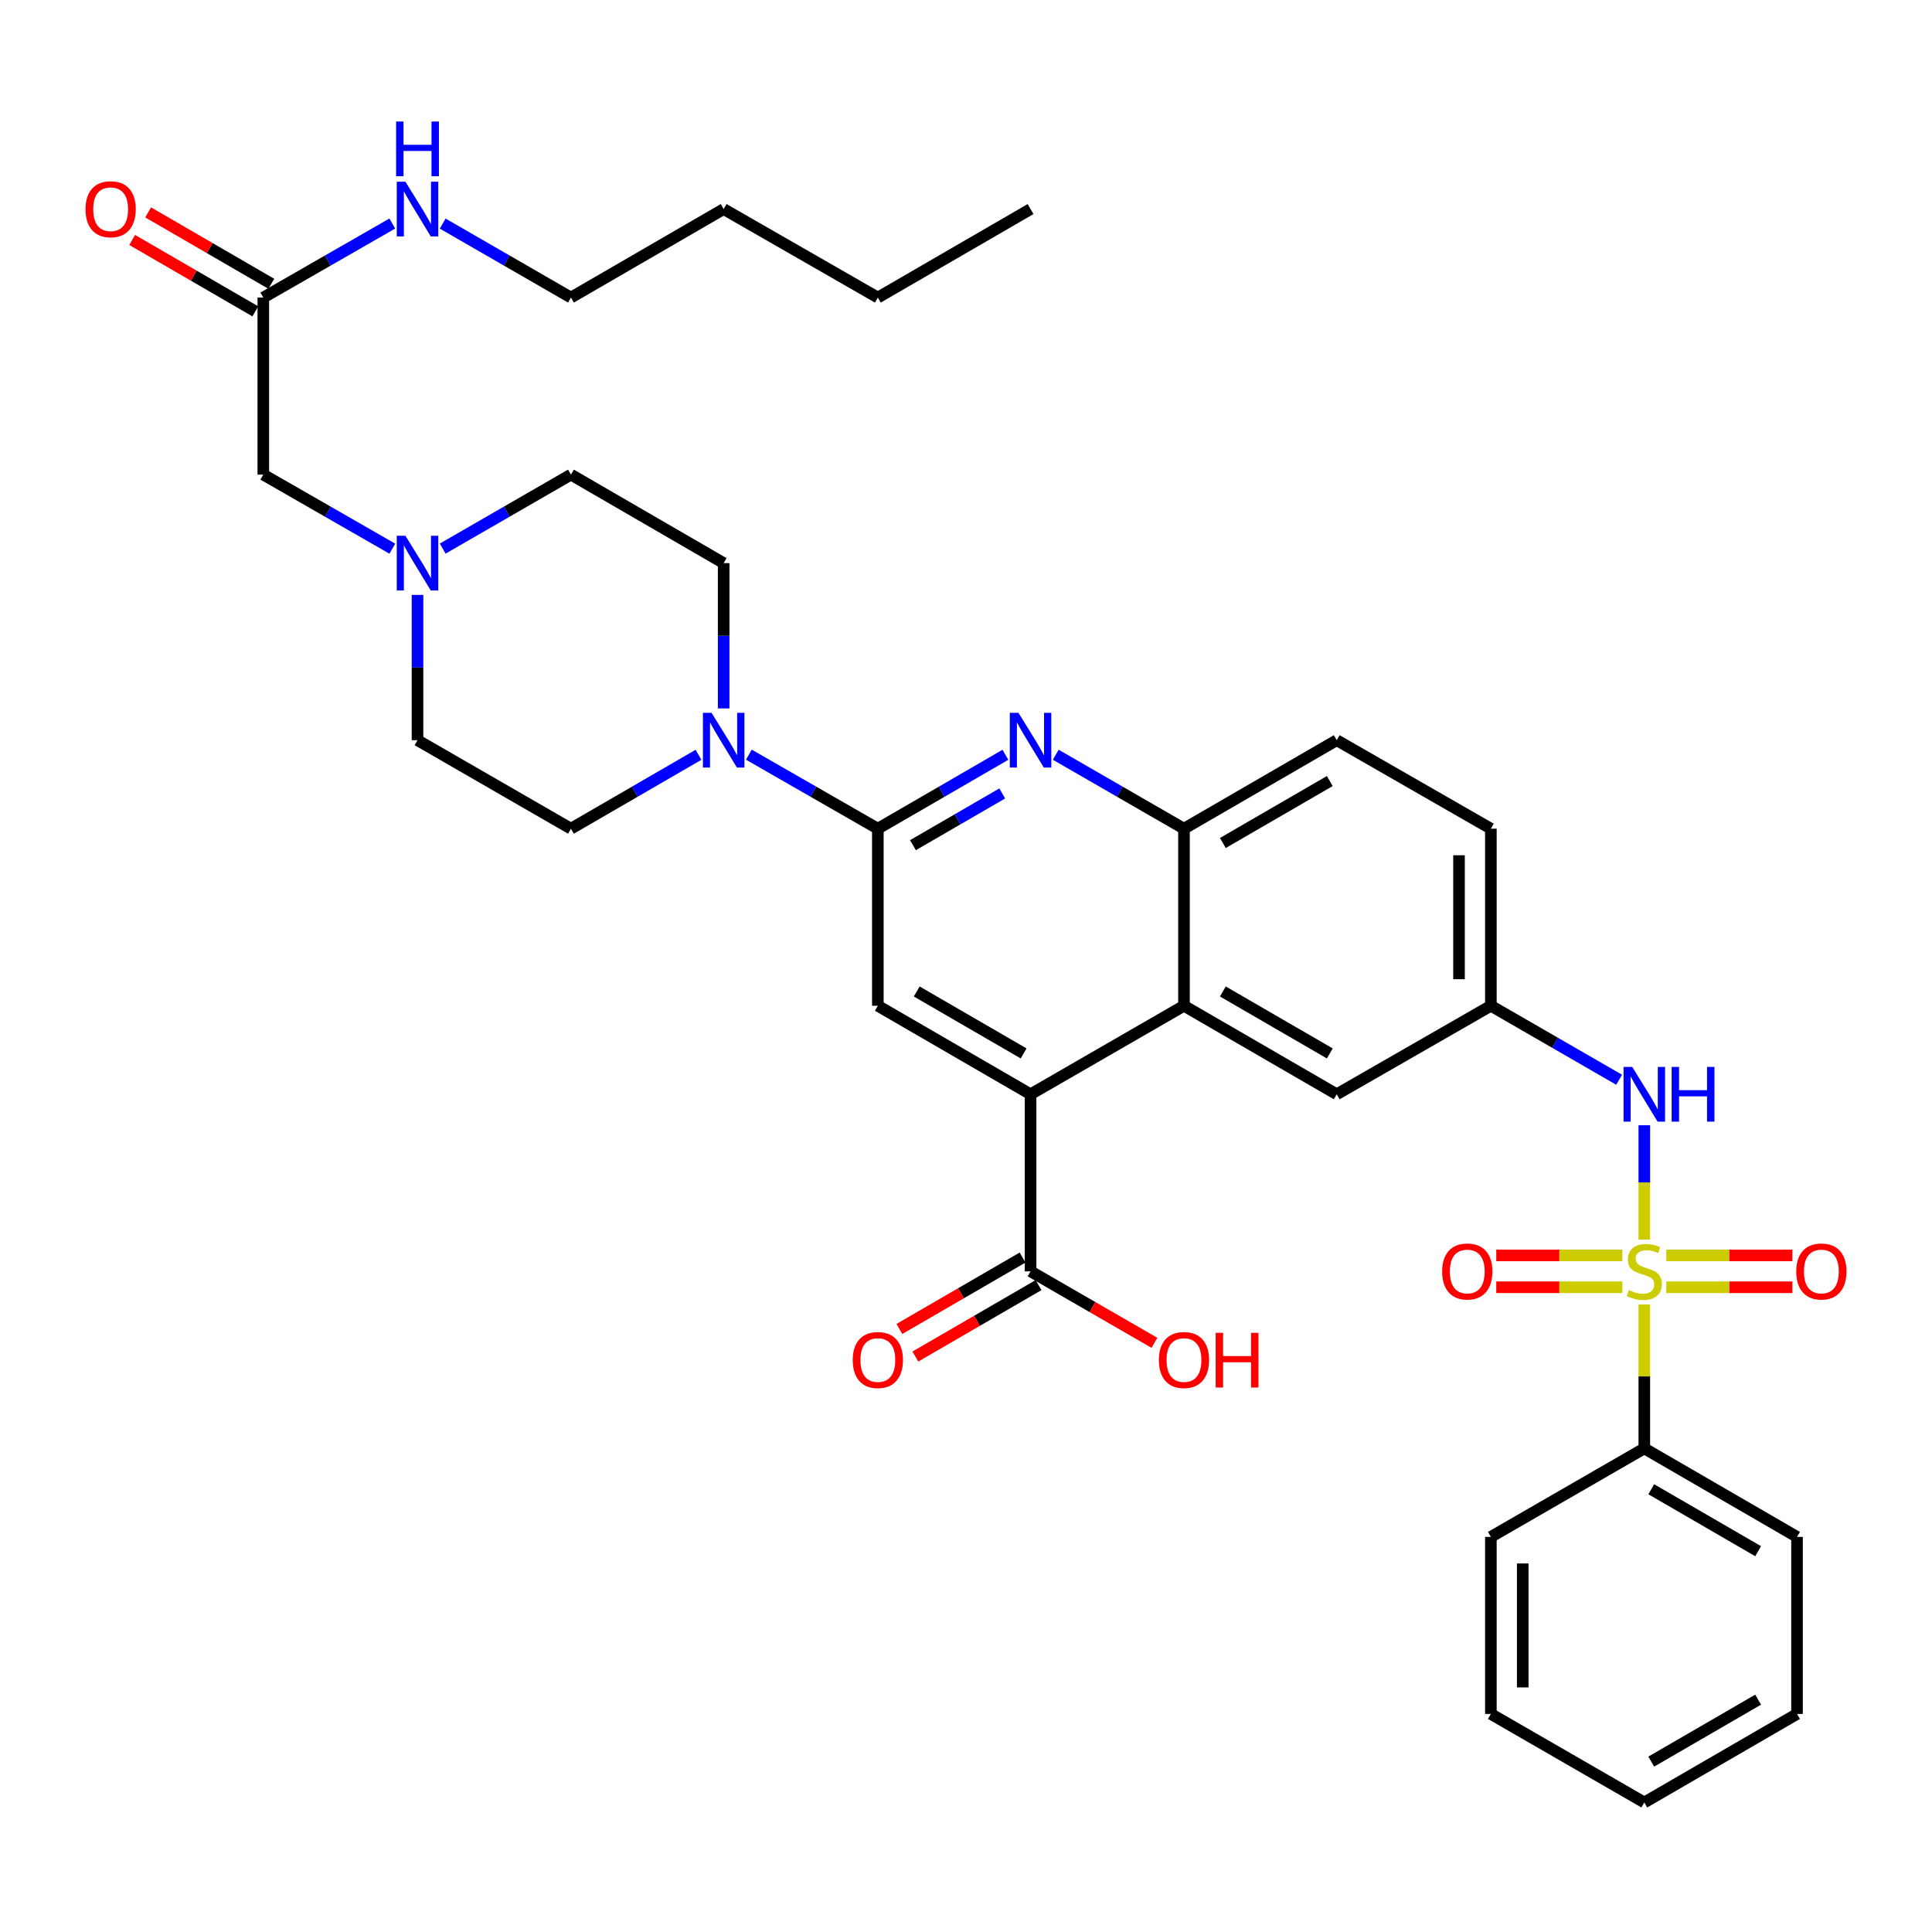 <?xml version='1.0' encoding='iso-8859-1'?>
<svg version='1.1' baseProfile='full'
              xmlns='http://www.w3.org/2000/svg'
                      xmlns:rdkit='http://www.rdkit.org/xml'
                      xmlns:xlink='http://www.w3.org/1999/xlink'
                  xml:space='preserve'
width='1000px' height='1000px' viewBox='0 0 1000 1000'>
<!-- END OF HEADER -->
<rect style='opacity:1.0;fill:#FFFFFF;stroke:none' width='1000' height='1000' x='0' y='0'> </rect>
<path class='bond-6' d='M 851.093,641.626 L 851.093,612.031' style='fill:none;fill-rule:evenodd;stroke:#CCCC00;stroke-width:6px;stroke-linecap:butt;stroke-linejoin:miter;stroke-opacity:1' />
<path class='bond-6' d='M 851.093,612.031 L 851.093,582.435' style='fill:none;fill-rule:evenodd;stroke:#0000FF;stroke-width:6px;stroke-linecap:butt;stroke-linejoin:miter;stroke-opacity:1' />
<path class='bond-10' d='M 839.722,649.791 L 807.094,649.791' style='fill:none;fill-rule:evenodd;stroke:#CCCC00;stroke-width:6px;stroke-linecap:butt;stroke-linejoin:miter;stroke-opacity:1' />
<path class='bond-10' d='M 807.094,649.791 L 774.467,649.791' style='fill:none;fill-rule:evenodd;stroke:#FF0000;stroke-width:6px;stroke-linecap:butt;stroke-linejoin:miter;stroke-opacity:1' />
<path class='bond-10' d='M 839.722,666.283 L 807.094,666.283' style='fill:none;fill-rule:evenodd;stroke:#CCCC00;stroke-width:6px;stroke-linecap:butt;stroke-linejoin:miter;stroke-opacity:1' />
<path class='bond-10' d='M 807.094,666.283 L 774.467,666.283' style='fill:none;fill-rule:evenodd;stroke:#FF0000;stroke-width:6px;stroke-linecap:butt;stroke-linejoin:miter;stroke-opacity:1' />
<path class='bond-11' d='M 862.464,666.283 L 895.096,666.283' style='fill:none;fill-rule:evenodd;stroke:#CCCC00;stroke-width:6px;stroke-linecap:butt;stroke-linejoin:miter;stroke-opacity:1' />
<path class='bond-11' d='M 895.096,666.283 L 927.728,666.283' style='fill:none;fill-rule:evenodd;stroke:#FF0000;stroke-width:6px;stroke-linecap:butt;stroke-linejoin:miter;stroke-opacity:1' />
<path class='bond-11' d='M 862.464,649.791 L 895.096,649.791' style='fill:none;fill-rule:evenodd;stroke:#CCCC00;stroke-width:6px;stroke-linecap:butt;stroke-linejoin:miter;stroke-opacity:1' />
<path class='bond-11' d='M 895.096,649.791 L 927.728,649.791' style='fill:none;fill-rule:evenodd;stroke:#FF0000;stroke-width:6px;stroke-linecap:butt;stroke-linejoin:miter;stroke-opacity:1' />
<path class='bond-12' d='M 851.093,675.208 L 851.093,712.448' style='fill:none;fill-rule:evenodd;stroke:#CCCC00;stroke-width:6px;stroke-linecap:butt;stroke-linejoin:miter;stroke-opacity:1' />
<path class='bond-12' d='M 851.093,712.448 L 851.093,749.688' style='fill:none;fill-rule:evenodd;stroke:#000000;stroke-width:6px;stroke-linecap:butt;stroke-linejoin:miter;stroke-opacity:1' />
<path class='bond-0' d='M 454.371,428.932 L 487.381,409.804' style='fill:none;fill-rule:evenodd;stroke:#000000;stroke-width:6px;stroke-linecap:butt;stroke-linejoin:miter;stroke-opacity:1' />
<path class='bond-0' d='M 487.381,409.804 L 520.391,390.676' style='fill:none;fill-rule:evenodd;stroke:#0000FF;stroke-width:6px;stroke-linecap:butt;stroke-linejoin:miter;stroke-opacity:1' />
<path class='bond-0' d='M 472.543,437.463 L 495.65,424.073' style='fill:none;fill-rule:evenodd;stroke:#000000;stroke-width:6px;stroke-linecap:butt;stroke-linejoin:miter;stroke-opacity:1' />
<path class='bond-0' d='M 495.65,424.073 L 518.757,410.684' style='fill:none;fill-rule:evenodd;stroke:#0000FF;stroke-width:6px;stroke-linecap:butt;stroke-linejoin:miter;stroke-opacity:1' />
<path class='bond-4' d='M 454.371,428.932 L 420.989,409.772' style='fill:none;fill-rule:evenodd;stroke:#000000;stroke-width:6px;stroke-linecap:butt;stroke-linejoin:miter;stroke-opacity:1' />
<path class='bond-4' d='M 420.989,409.772 L 387.607,390.613' style='fill:none;fill-rule:evenodd;stroke:#0000FF;stroke-width:6px;stroke-linecap:butt;stroke-linejoin:miter;stroke-opacity:1' />
<path class='bond-38' d='M 454.371,428.932 L 454.371,520.583' style='fill:none;fill-rule:evenodd;stroke:#000000;stroke-width:6px;stroke-linecap:butt;stroke-linejoin:miter;stroke-opacity:1' />
<path class='bond-1' d='M 546.447,390.645 L 579.636,409.789' style='fill:none;fill-rule:evenodd;stroke:#0000FF;stroke-width:6px;stroke-linecap:butt;stroke-linejoin:miter;stroke-opacity:1' />
<path class='bond-1' d='M 579.636,409.789 L 612.825,428.932' style='fill:none;fill-rule:evenodd;stroke:#000000;stroke-width:6px;stroke-linecap:butt;stroke-linejoin:miter;stroke-opacity:1' />
<path class='bond-2' d='M 533.415,566.395 L 612.825,520.583' style='fill:none;fill-rule:evenodd;stroke:#000000;stroke-width:6px;stroke-linecap:butt;stroke-linejoin:miter;stroke-opacity:1' />
<path class='bond-5' d='M 533.415,566.395 L 454.371,520.583' style='fill:none;fill-rule:evenodd;stroke:#000000;stroke-width:6px;stroke-linecap:butt;stroke-linejoin:miter;stroke-opacity:1' />
<path class='bond-5' d='M 529.829,545.254 L 474.498,513.186' style='fill:none;fill-rule:evenodd;stroke:#000000;stroke-width:6px;stroke-linecap:butt;stroke-linejoin:miter;stroke-opacity:1' />
<path class='bond-8' d='M 533.415,566.395 L 533.415,658.037' style='fill:none;fill-rule:evenodd;stroke:#000000;stroke-width:6px;stroke-linecap:butt;stroke-linejoin:miter;stroke-opacity:1' />
<path class='bond-3' d='M 612.825,520.583 L 691.888,566.395' style='fill:none;fill-rule:evenodd;stroke:#000000;stroke-width:6px;stroke-linecap:butt;stroke-linejoin:miter;stroke-opacity:1' />
<path class='bond-3' d='M 632.953,513.185 L 688.297,545.253' style='fill:none;fill-rule:evenodd;stroke:#000000;stroke-width:6px;stroke-linecap:butt;stroke-linejoin:miter;stroke-opacity:1' />
<path class='bond-37' d='M 612.825,520.583 L 612.825,428.932' style='fill:none;fill-rule:evenodd;stroke:#000000;stroke-width:6px;stroke-linecap:butt;stroke-linejoin:miter;stroke-opacity:1' />
<path class='bond-16' d='M 374.567,366.678 L 374.567,329.078' style='fill:none;fill-rule:evenodd;stroke:#0000FF;stroke-width:6px;stroke-linecap:butt;stroke-linejoin:miter;stroke-opacity:1' />
<path class='bond-16' d='M 374.567,329.078 L 374.567,291.478' style='fill:none;fill-rule:evenodd;stroke:#000000;stroke-width:6px;stroke-linecap:butt;stroke-linejoin:miter;stroke-opacity:1' />
<path class='bond-17' d='M 361.543,390.676 L 328.533,409.804' style='fill:none;fill-rule:evenodd;stroke:#0000FF;stroke-width:6px;stroke-linecap:butt;stroke-linejoin:miter;stroke-opacity:1' />
<path class='bond-17' d='M 328.533,409.804 L 295.523,428.932' style='fill:none;fill-rule:evenodd;stroke:#000000;stroke-width:6px;stroke-linecap:butt;stroke-linejoin:miter;stroke-opacity:1' />
<path class='bond-15' d='M 838.061,558.877 L 804.867,539.73' style='fill:none;fill-rule:evenodd;stroke:#0000FF;stroke-width:6px;stroke-linecap:butt;stroke-linejoin:miter;stroke-opacity:1' />
<path class='bond-15' d='M 804.867,539.73 L 771.674,520.583' style='fill:none;fill-rule:evenodd;stroke:#000000;stroke-width:6px;stroke-linecap:butt;stroke-linejoin:miter;stroke-opacity:1' />
<path class='bond-7' d='M 612.825,428.932 L 691.888,383.129' style='fill:none;fill-rule:evenodd;stroke:#000000;stroke-width:6px;stroke-linecap:butt;stroke-linejoin:miter;stroke-opacity:1' />
<path class='bond-7' d='M 632.952,436.332 L 688.296,404.27' style='fill:none;fill-rule:evenodd;stroke:#000000;stroke-width:6px;stroke-linecap:butt;stroke-linejoin:miter;stroke-opacity:1' />
<path class='bond-18' d='M 529.279,650.903 L 497.399,669.387' style='fill:none;fill-rule:evenodd;stroke:#000000;stroke-width:6px;stroke-linecap:butt;stroke-linejoin:miter;stroke-opacity:1' />
<path class='bond-18' d='M 497.399,669.387 L 465.519,687.871' style='fill:none;fill-rule:evenodd;stroke:#FF0000;stroke-width:6px;stroke-linecap:butt;stroke-linejoin:miter;stroke-opacity:1' />
<path class='bond-18' d='M 537.551,665.17 L 505.672,683.655' style='fill:none;fill-rule:evenodd;stroke:#000000;stroke-width:6px;stroke-linecap:butt;stroke-linejoin:miter;stroke-opacity:1' />
<path class='bond-18' d='M 505.672,683.655 L 473.792,702.139' style='fill:none;fill-rule:evenodd;stroke:#FF0000;stroke-width:6px;stroke-linecap:butt;stroke-linejoin:miter;stroke-opacity:1' />
<path class='bond-25' d='M 533.415,658.037 L 565.474,676.539' style='fill:none;fill-rule:evenodd;stroke:#000000;stroke-width:6px;stroke-linecap:butt;stroke-linejoin:miter;stroke-opacity:1' />
<path class='bond-25' d='M 565.474,676.539 L 597.533,695.041' style='fill:none;fill-rule:evenodd;stroke:#FF0000;stroke-width:6px;stroke-linecap:butt;stroke-linejoin:miter;stroke-opacity:1' />
<path class='bond-9' d='M 216.104,307.929 L 216.104,345.529' style='fill:none;fill-rule:evenodd;stroke:#0000FF;stroke-width:6px;stroke-linecap:butt;stroke-linejoin:miter;stroke-opacity:1' />
<path class='bond-9' d='M 216.104,345.529 L 216.104,383.129' style='fill:none;fill-rule:evenodd;stroke:#000000;stroke-width:6px;stroke-linecap:butt;stroke-linejoin:miter;stroke-opacity:1' />
<path class='bond-19' d='M 203.063,283.992 L 169.677,264.829' style='fill:none;fill-rule:evenodd;stroke:#0000FF;stroke-width:6px;stroke-linecap:butt;stroke-linejoin:miter;stroke-opacity:1' />
<path class='bond-19' d='M 169.677,264.829 L 136.29,245.666' style='fill:none;fill-rule:evenodd;stroke:#000000;stroke-width:6px;stroke-linecap:butt;stroke-linejoin:miter;stroke-opacity:1' />
<path class='bond-39' d='M 229.136,283.96 L 262.33,264.813' style='fill:none;fill-rule:evenodd;stroke:#0000FF;stroke-width:6px;stroke-linecap:butt;stroke-linejoin:miter;stroke-opacity:1' />
<path class='bond-39' d='M 262.33,264.813 L 295.523,245.666' style='fill:none;fill-rule:evenodd;stroke:#000000;stroke-width:6px;stroke-linecap:butt;stroke-linejoin:miter;stroke-opacity:1' />
<path class='bond-27' d='M 851.093,749.688 L 930.137,795.5' style='fill:none;fill-rule:evenodd;stroke:#000000;stroke-width:6px;stroke-linecap:butt;stroke-linejoin:miter;stroke-opacity:1' />
<path class='bond-27' d='M 854.68,770.829 L 910.01,802.897' style='fill:none;fill-rule:evenodd;stroke:#000000;stroke-width:6px;stroke-linecap:butt;stroke-linejoin:miter;stroke-opacity:1' />
<path class='bond-28' d='M 851.093,749.688 L 771.674,795.5' style='fill:none;fill-rule:evenodd;stroke:#000000;stroke-width:6px;stroke-linecap:butt;stroke-linejoin:miter;stroke-opacity:1' />
<path class='bond-13' d='M 136.29,154.024 L 136.29,245.666' style='fill:none;fill-rule:evenodd;stroke:#000000;stroke-width:6px;stroke-linecap:butt;stroke-linejoin:miter;stroke-opacity:1' />
<path class='bond-21' d='M 140.426,146.89 L 108.555,128.414' style='fill:none;fill-rule:evenodd;stroke:#000000;stroke-width:6px;stroke-linecap:butt;stroke-linejoin:miter;stroke-opacity:1' />
<path class='bond-21' d='M 108.555,128.414 L 76.684,109.938' style='fill:none;fill-rule:evenodd;stroke:#FF0000;stroke-width:6px;stroke-linecap:butt;stroke-linejoin:miter;stroke-opacity:1' />
<path class='bond-21' d='M 132.155,161.158 L 100.284,142.682' style='fill:none;fill-rule:evenodd;stroke:#000000;stroke-width:6px;stroke-linecap:butt;stroke-linejoin:miter;stroke-opacity:1' />
<path class='bond-21' d='M 100.284,142.682 L 68.413,124.206' style='fill:none;fill-rule:evenodd;stroke:#FF0000;stroke-width:6px;stroke-linecap:butt;stroke-linejoin:miter;stroke-opacity:1' />
<path class='bond-24' d='M 136.29,154.024 L 169.677,134.86' style='fill:none;fill-rule:evenodd;stroke:#000000;stroke-width:6px;stroke-linecap:butt;stroke-linejoin:miter;stroke-opacity:1' />
<path class='bond-24' d='M 169.677,134.86 L 203.063,115.697' style='fill:none;fill-rule:evenodd;stroke:#0000FF;stroke-width:6px;stroke-linecap:butt;stroke-linejoin:miter;stroke-opacity:1' />
<path class='bond-14' d='M 691.888,566.395 L 771.674,520.583' style='fill:none;fill-rule:evenodd;stroke:#000000;stroke-width:6px;stroke-linecap:butt;stroke-linejoin:miter;stroke-opacity:1' />
<path class='bond-26' d='M 771.674,520.583 L 771.674,428.932' style='fill:none;fill-rule:evenodd;stroke:#000000;stroke-width:6px;stroke-linecap:butt;stroke-linejoin:miter;stroke-opacity:1' />
<path class='bond-26' d='M 755.181,506.835 L 755.181,442.679' style='fill:none;fill-rule:evenodd;stroke:#000000;stroke-width:6px;stroke-linecap:butt;stroke-linejoin:miter;stroke-opacity:1' />
<path class='bond-23' d='M 374.567,291.478 L 295.523,245.666' style='fill:none;fill-rule:evenodd;stroke:#000000;stroke-width:6px;stroke-linecap:butt;stroke-linejoin:miter;stroke-opacity:1' />
<path class='bond-22' d='M 295.523,428.932 L 216.104,383.129' style='fill:none;fill-rule:evenodd;stroke:#000000;stroke-width:6px;stroke-linecap:butt;stroke-linejoin:miter;stroke-opacity:1' />
<path class='bond-20' d='M 691.888,383.129 L 771.674,428.932' style='fill:none;fill-rule:evenodd;stroke:#000000;stroke-width:6px;stroke-linecap:butt;stroke-linejoin:miter;stroke-opacity:1' />
<path class='bond-29' d='M 229.136,115.729 L 262.33,134.876' style='fill:none;fill-rule:evenodd;stroke:#0000FF;stroke-width:6px;stroke-linecap:butt;stroke-linejoin:miter;stroke-opacity:1' />
<path class='bond-29' d='M 262.33,134.876 L 295.523,154.024' style='fill:none;fill-rule:evenodd;stroke:#000000;stroke-width:6px;stroke-linecap:butt;stroke-linejoin:miter;stroke-opacity:1' />
<path class='bond-33' d='M 930.137,795.5 L 930.137,887.142' style='fill:none;fill-rule:evenodd;stroke:#000000;stroke-width:6px;stroke-linecap:butt;stroke-linejoin:miter;stroke-opacity:1' />
<path class='bond-34' d='M 771.674,795.5 L 771.674,887.142' style='fill:none;fill-rule:evenodd;stroke:#000000;stroke-width:6px;stroke-linecap:butt;stroke-linejoin:miter;stroke-opacity:1' />
<path class='bond-34' d='M 788.166,809.246 L 788.166,873.396' style='fill:none;fill-rule:evenodd;stroke:#000000;stroke-width:6px;stroke-linecap:butt;stroke-linejoin:miter;stroke-opacity:1' />
<path class='bond-30' d='M 295.523,154.024 L 374.567,108.212' style='fill:none;fill-rule:evenodd;stroke:#000000;stroke-width:6px;stroke-linecap:butt;stroke-linejoin:miter;stroke-opacity:1' />
<path class='bond-31' d='M 374.567,108.212 L 454.371,154.024' style='fill:none;fill-rule:evenodd;stroke:#000000;stroke-width:6px;stroke-linecap:butt;stroke-linejoin:miter;stroke-opacity:1' />
<path class='bond-32' d='M 454.371,154.024 L 533.415,108.212' style='fill:none;fill-rule:evenodd;stroke:#000000;stroke-width:6px;stroke-linecap:butt;stroke-linejoin:miter;stroke-opacity:1' />
<path class='bond-36' d='M 930.137,887.142 L 851.093,932.954' style='fill:none;fill-rule:evenodd;stroke:#000000;stroke-width:6px;stroke-linecap:butt;stroke-linejoin:miter;stroke-opacity:1' />
<path class='bond-36' d='M 910.01,879.745 L 854.68,911.813' style='fill:none;fill-rule:evenodd;stroke:#000000;stroke-width:6px;stroke-linecap:butt;stroke-linejoin:miter;stroke-opacity:1' />
<path class='bond-35' d='M 771.674,887.142 L 851.093,932.954' style='fill:none;fill-rule:evenodd;stroke:#000000;stroke-width:6px;stroke-linecap:butt;stroke-linejoin:miter;stroke-opacity:1' />
<path  class='atom-0' d='M 843.093 667.757
Q 843.413 667.877, 844.733 668.437
Q 846.053 668.997, 847.493 669.357
Q 848.973 669.677, 850.413 669.677
Q 853.093 669.677, 854.653 668.397
Q 856.213 667.077, 856.213 664.797
Q 856.213 663.237, 855.413 662.277
Q 854.653 661.317, 853.453 660.797
Q 852.253 660.277, 850.253 659.677
Q 847.733 658.917, 846.213 658.197
Q 844.733 657.477, 843.653 655.957
Q 842.613 654.437, 842.613 651.877
Q 842.613 648.317, 845.013 646.117
Q 847.453 643.917, 852.253 643.917
Q 855.533 643.917, 859.253 645.477
L 858.333 648.557
Q 854.933 647.157, 852.373 647.157
Q 849.613 647.157, 848.093 648.317
Q 846.573 649.437, 846.613 651.397
Q 846.613 652.917, 847.373 653.837
Q 848.173 654.757, 849.293 655.277
Q 850.453 655.797, 852.373 656.397
Q 854.933 657.197, 856.453 657.997
Q 857.973 658.797, 859.053 660.437
Q 860.173 662.037, 860.173 664.797
Q 860.173 668.717, 857.533 670.837
Q 854.933 672.917, 850.573 672.917
Q 848.053 672.917, 846.133 672.357
Q 844.253 671.837, 842.013 670.917
L 843.093 667.757
' fill='#CCCC00'/>
<path  class='atom-2' d='M 527.155 368.969
L 536.435 383.969
Q 537.355 385.449, 538.835 388.129
Q 540.315 390.809, 540.395 390.969
L 540.395 368.969
L 544.155 368.969
L 544.155 397.289
L 540.275 397.289
L 530.315 380.889
Q 529.155 378.969, 527.915 376.769
Q 526.715 374.569, 526.355 373.889
L 526.355 397.289
L 522.675 397.289
L 522.675 368.969
L 527.155 368.969
' fill='#0000FF'/>
<path  class='atom-5' d='M 368.307 368.969
L 377.587 383.969
Q 378.507 385.449, 379.987 388.129
Q 381.467 390.809, 381.547 390.969
L 381.547 368.969
L 385.307 368.969
L 385.307 397.289
L 381.427 397.289
L 371.467 380.889
Q 370.307 378.969, 369.067 376.769
Q 367.867 374.569, 367.507 373.889
L 367.507 397.289
L 363.827 397.289
L 363.827 368.969
L 368.307 368.969
' fill='#0000FF'/>
<path  class='atom-7' d='M 844.833 552.235
L 854.113 567.235
Q 855.033 568.715, 856.513 571.395
Q 857.993 574.075, 858.073 574.235
L 858.073 552.235
L 861.833 552.235
L 861.833 580.555
L 857.953 580.555
L 847.993 564.155
Q 846.833 562.235, 845.593 560.035
Q 844.393 557.835, 844.033 557.155
L 844.033 580.555
L 840.353 580.555
L 840.353 552.235
L 844.833 552.235
' fill='#0000FF'/>
<path  class='atom-7' d='M 865.233 552.235
L 869.073 552.235
L 869.073 564.275
L 883.553 564.275
L 883.553 552.235
L 887.393 552.235
L 887.393 580.555
L 883.553 580.555
L 883.553 567.475
L 869.073 567.475
L 869.073 580.555
L 865.233 580.555
L 865.233 552.235
' fill='#0000FF'/>
<path  class='atom-10' d='M 209.844 277.318
L 219.124 292.318
Q 220.044 293.798, 221.524 296.478
Q 223.004 299.158, 223.084 299.318
L 223.084 277.318
L 226.844 277.318
L 226.844 305.638
L 222.964 305.638
L 213.004 289.238
Q 211.844 287.318, 210.604 285.118
Q 209.404 282.918, 209.044 282.238
L 209.044 305.638
L 205.364 305.638
L 205.364 277.318
L 209.844 277.318
' fill='#0000FF'/>
<path  class='atom-11' d='M 746.46 658.117
Q 746.46 651.317, 749.82 647.517
Q 753.18 643.717, 759.46 643.717
Q 765.74 643.717, 769.1 647.517
Q 772.46 651.317, 772.46 658.117
Q 772.46 664.997, 769.06 668.917
Q 765.66 672.797, 759.46 672.797
Q 753.22 672.797, 749.82 668.917
Q 746.46 665.037, 746.46 658.117
M 759.46 669.597
Q 763.78 669.597, 766.1 666.717
Q 768.46 663.797, 768.46 658.117
Q 768.46 652.557, 766.1 649.757
Q 763.78 646.917, 759.46 646.917
Q 755.14 646.917, 752.78 649.717
Q 750.46 652.517, 750.46 658.117
Q 750.46 663.837, 752.78 666.717
Q 755.14 669.597, 759.46 669.597
' fill='#FF0000'/>
<path  class='atom-12' d='M 929.735 658.117
Q 929.735 651.317, 933.095 647.517
Q 936.455 643.717, 942.735 643.717
Q 949.015 643.717, 952.375 647.517
Q 955.735 651.317, 955.735 658.117
Q 955.735 664.997, 952.335 668.917
Q 948.935 672.797, 942.735 672.797
Q 936.495 672.797, 933.095 668.917
Q 929.735 665.037, 929.735 658.117
M 942.735 669.597
Q 947.055 669.597, 949.375 666.717
Q 951.735 663.797, 951.735 658.117
Q 951.735 652.557, 949.375 649.757
Q 947.055 646.917, 942.735 646.917
Q 938.415 646.917, 936.055 649.717
Q 933.735 652.517, 933.735 658.117
Q 933.735 663.837, 936.055 666.717
Q 938.415 669.597, 942.735 669.597
' fill='#FF0000'/>
<path  class='atom-19' d='M 441.371 703.947
Q 441.371 697.147, 444.731 693.347
Q 448.091 689.547, 454.371 689.547
Q 460.651 689.547, 464.011 693.347
Q 467.371 697.147, 467.371 703.947
Q 467.371 710.827, 463.971 714.747
Q 460.571 718.627, 454.371 718.627
Q 448.131 718.627, 444.731 714.747
Q 441.371 710.867, 441.371 703.947
M 454.371 715.427
Q 458.691 715.427, 461.011 712.547
Q 463.371 709.627, 463.371 703.947
Q 463.371 698.387, 461.011 695.587
Q 458.691 692.747, 454.371 692.747
Q 450.051 692.747, 447.691 695.547
Q 445.371 698.347, 445.371 703.947
Q 445.371 709.667, 447.691 712.547
Q 450.051 715.427, 454.371 715.427
' fill='#FF0000'/>
<path  class='atom-22' d='M 44.265 108.292
Q 44.265 101.492, 47.625 97.692
Q 50.985 93.892, 57.265 93.892
Q 63.545 93.892, 66.905 97.692
Q 70.265 101.492, 70.265 108.292
Q 70.265 115.172, 66.865 119.092
Q 63.465 122.972, 57.265 122.972
Q 51.025 122.972, 47.625 119.092
Q 44.265 115.212, 44.265 108.292
M 57.265 119.772
Q 61.585 119.772, 63.905 116.892
Q 66.265 113.972, 66.265 108.292
Q 66.265 102.732, 63.905 99.932
Q 61.585 97.092, 57.265 97.092
Q 52.945 97.092, 50.585 99.892
Q 48.265 102.692, 48.265 108.292
Q 48.265 114.012, 50.585 116.892
Q 52.945 119.772, 57.265 119.772
' fill='#FF0000'/>
<path  class='atom-25' d='M 209.844 94.052
L 219.124 109.052
Q 220.044 110.532, 221.524 113.212
Q 223.004 115.892, 223.084 116.052
L 223.084 94.052
L 226.844 94.052
L 226.844 122.372
L 222.964 122.372
L 213.004 105.972
Q 211.844 104.052, 210.604 101.852
Q 209.404 99.652, 209.044 98.972
L 209.044 122.372
L 205.364 122.372
L 205.364 94.052
L 209.844 94.052
' fill='#0000FF'/>
<path  class='atom-25' d='M 205.024 62.9
L 208.864 62.9
L 208.864 74.94
L 223.344 74.94
L 223.344 62.9
L 227.184 62.9
L 227.184 91.22
L 223.344 91.22
L 223.344 78.14
L 208.864 78.14
L 208.864 91.22
L 205.024 91.22
L 205.024 62.9
' fill='#0000FF'/>
<path  class='atom-26' d='M 599.825 703.947
Q 599.825 697.147, 603.185 693.347
Q 606.545 689.547, 612.825 689.547
Q 619.105 689.547, 622.465 693.347
Q 625.825 697.147, 625.825 703.947
Q 625.825 710.827, 622.425 714.747
Q 619.025 718.627, 612.825 718.627
Q 606.585 718.627, 603.185 714.747
Q 599.825 710.867, 599.825 703.947
M 612.825 715.427
Q 617.145 715.427, 619.465 712.547
Q 621.825 709.627, 621.825 703.947
Q 621.825 698.387, 619.465 695.587
Q 617.145 692.747, 612.825 692.747
Q 608.505 692.747, 606.145 695.547
Q 603.825 698.347, 603.825 703.947
Q 603.825 709.667, 606.145 712.547
Q 608.505 715.427, 612.825 715.427
' fill='#FF0000'/>
<path  class='atom-26' d='M 629.225 689.867
L 633.065 689.867
L 633.065 701.907
L 647.545 701.907
L 647.545 689.867
L 651.385 689.867
L 651.385 718.187
L 647.545 718.187
L 647.545 705.107
L 633.065 705.107
L 633.065 718.187
L 629.225 718.187
L 629.225 689.867
' fill='#FF0000'/>
</svg>
